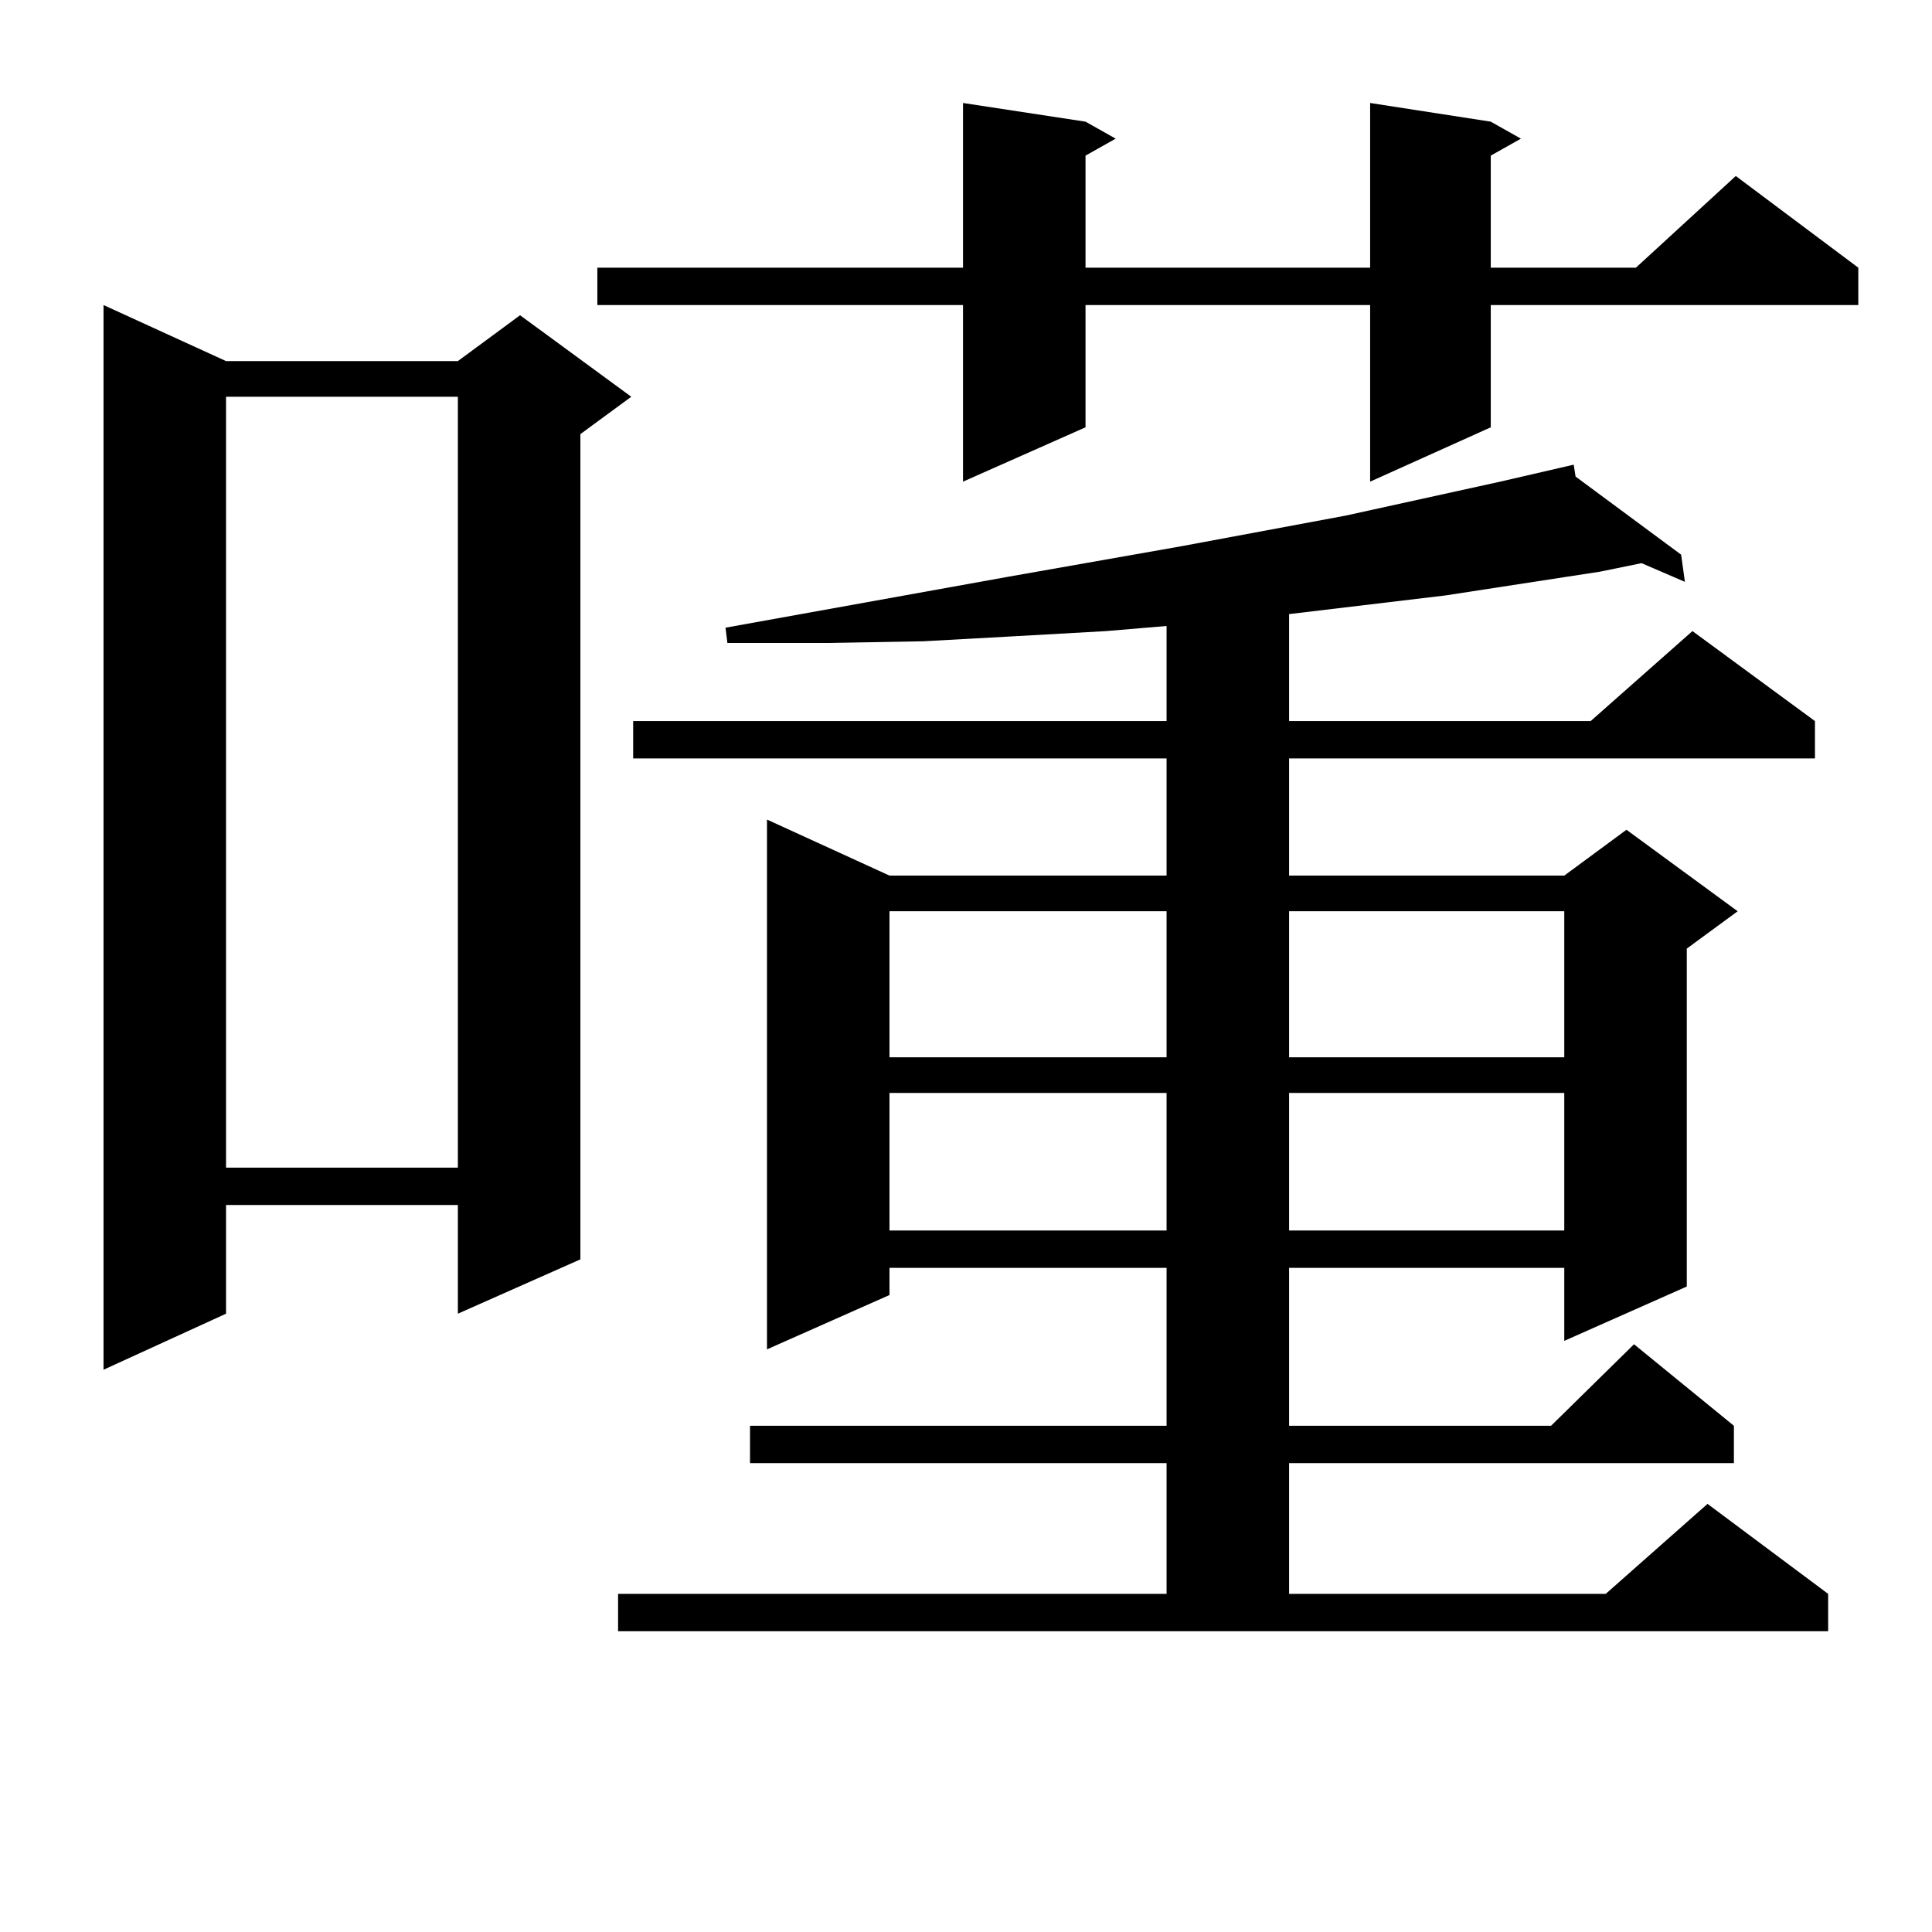 <?xml version="1.0" encoding="utf-8"?>
<!-- Generator: Adobe Illustrator 16.0.0, SVG Export Plug-In . SVG Version: 6.00 Build 0)  -->
<!DOCTYPE svg PUBLIC "-//W3C//DTD SVG 1.1//EN" "http://www.w3.org/Graphics/SVG/1.1/DTD/svg11.dtd">
<svg version="1.1" id="图层_1" xmlns="http://www.w3.org/2000/svg" xmlns:xlink="http://www.w3.org/1999/xlink" x="0px" y="0px"
	 width="1000px" height="1000px" viewBox="0 0 1000 1000" enable-background="new 0 0 1000 1000" xml:space="preserve">
<path d="M116.997,186.898h119.997l32.194-23.73l57.56,42.188l-26.341,19.336V651.84l-63.413,28.125v-56.25H116.997v56.25
	l-63.413,29.004V157.894L116.997,186.898z M116.997,205.355v399.023h119.997V205.355H116.997z M771.615,62.972l15.609,8.789
	l-15.609,8.789v58.008h75.12l51.706-47.461l63.413,47.461v19.336H771.615v63.281l-62.438,28.125v-91.406H561.864v63.281
	l-63.413,28.125v-91.406H309.188v-19.336h189.264V53.304l63.413,9.668l15.609,8.789l-15.609,8.789v58.008h147.313V53.304
	L771.615,62.972z M319.919,824.984h283.896v-67.676H388.21v-19.336h215.604v-81.738H460.403v14.063l-63.413,28.125V424.203
	l63.413,29.004h143.411v-60.645H327.724v-19.336h276.091v-49.219l-31.219,2.637l-46.828,2.637l-47.804,2.637l-49.755,0.879h-51.706
	l-0.976-7.91l146.338-26.367l89.754-15.82l84.876-15.82l79.998-17.578l38.048-8.789l0.976,6.152l54.633,40.43l1.951,14.063
	l-22.438-9.668l-21.463,4.395l-79.998,12.305l-80.974,9.668v55.371h156.094l52.682-46.582l63.413,46.582v19.336H667.228v60.645
	h142.436l32.194-23.73l57.56,42.188L873.076,491v174.902l-63.413,28.125v-37.793H667.228v81.738h135.606l42.926-42.188
	l51.706,42.188v19.336H667.228v67.676h163.898l52.682-46.582l62.438,46.582v19.336H319.919V824.984z M460.403,471.664v75.586
	h143.411v-75.586H460.403z M460.403,565.707v71.191h143.411v-71.191H460.403z M667.228,471.664v75.586h142.436v-75.586H667.228z
	 M667.228,565.707v71.191h142.436v-71.191H667.228z"/>
</svg>
